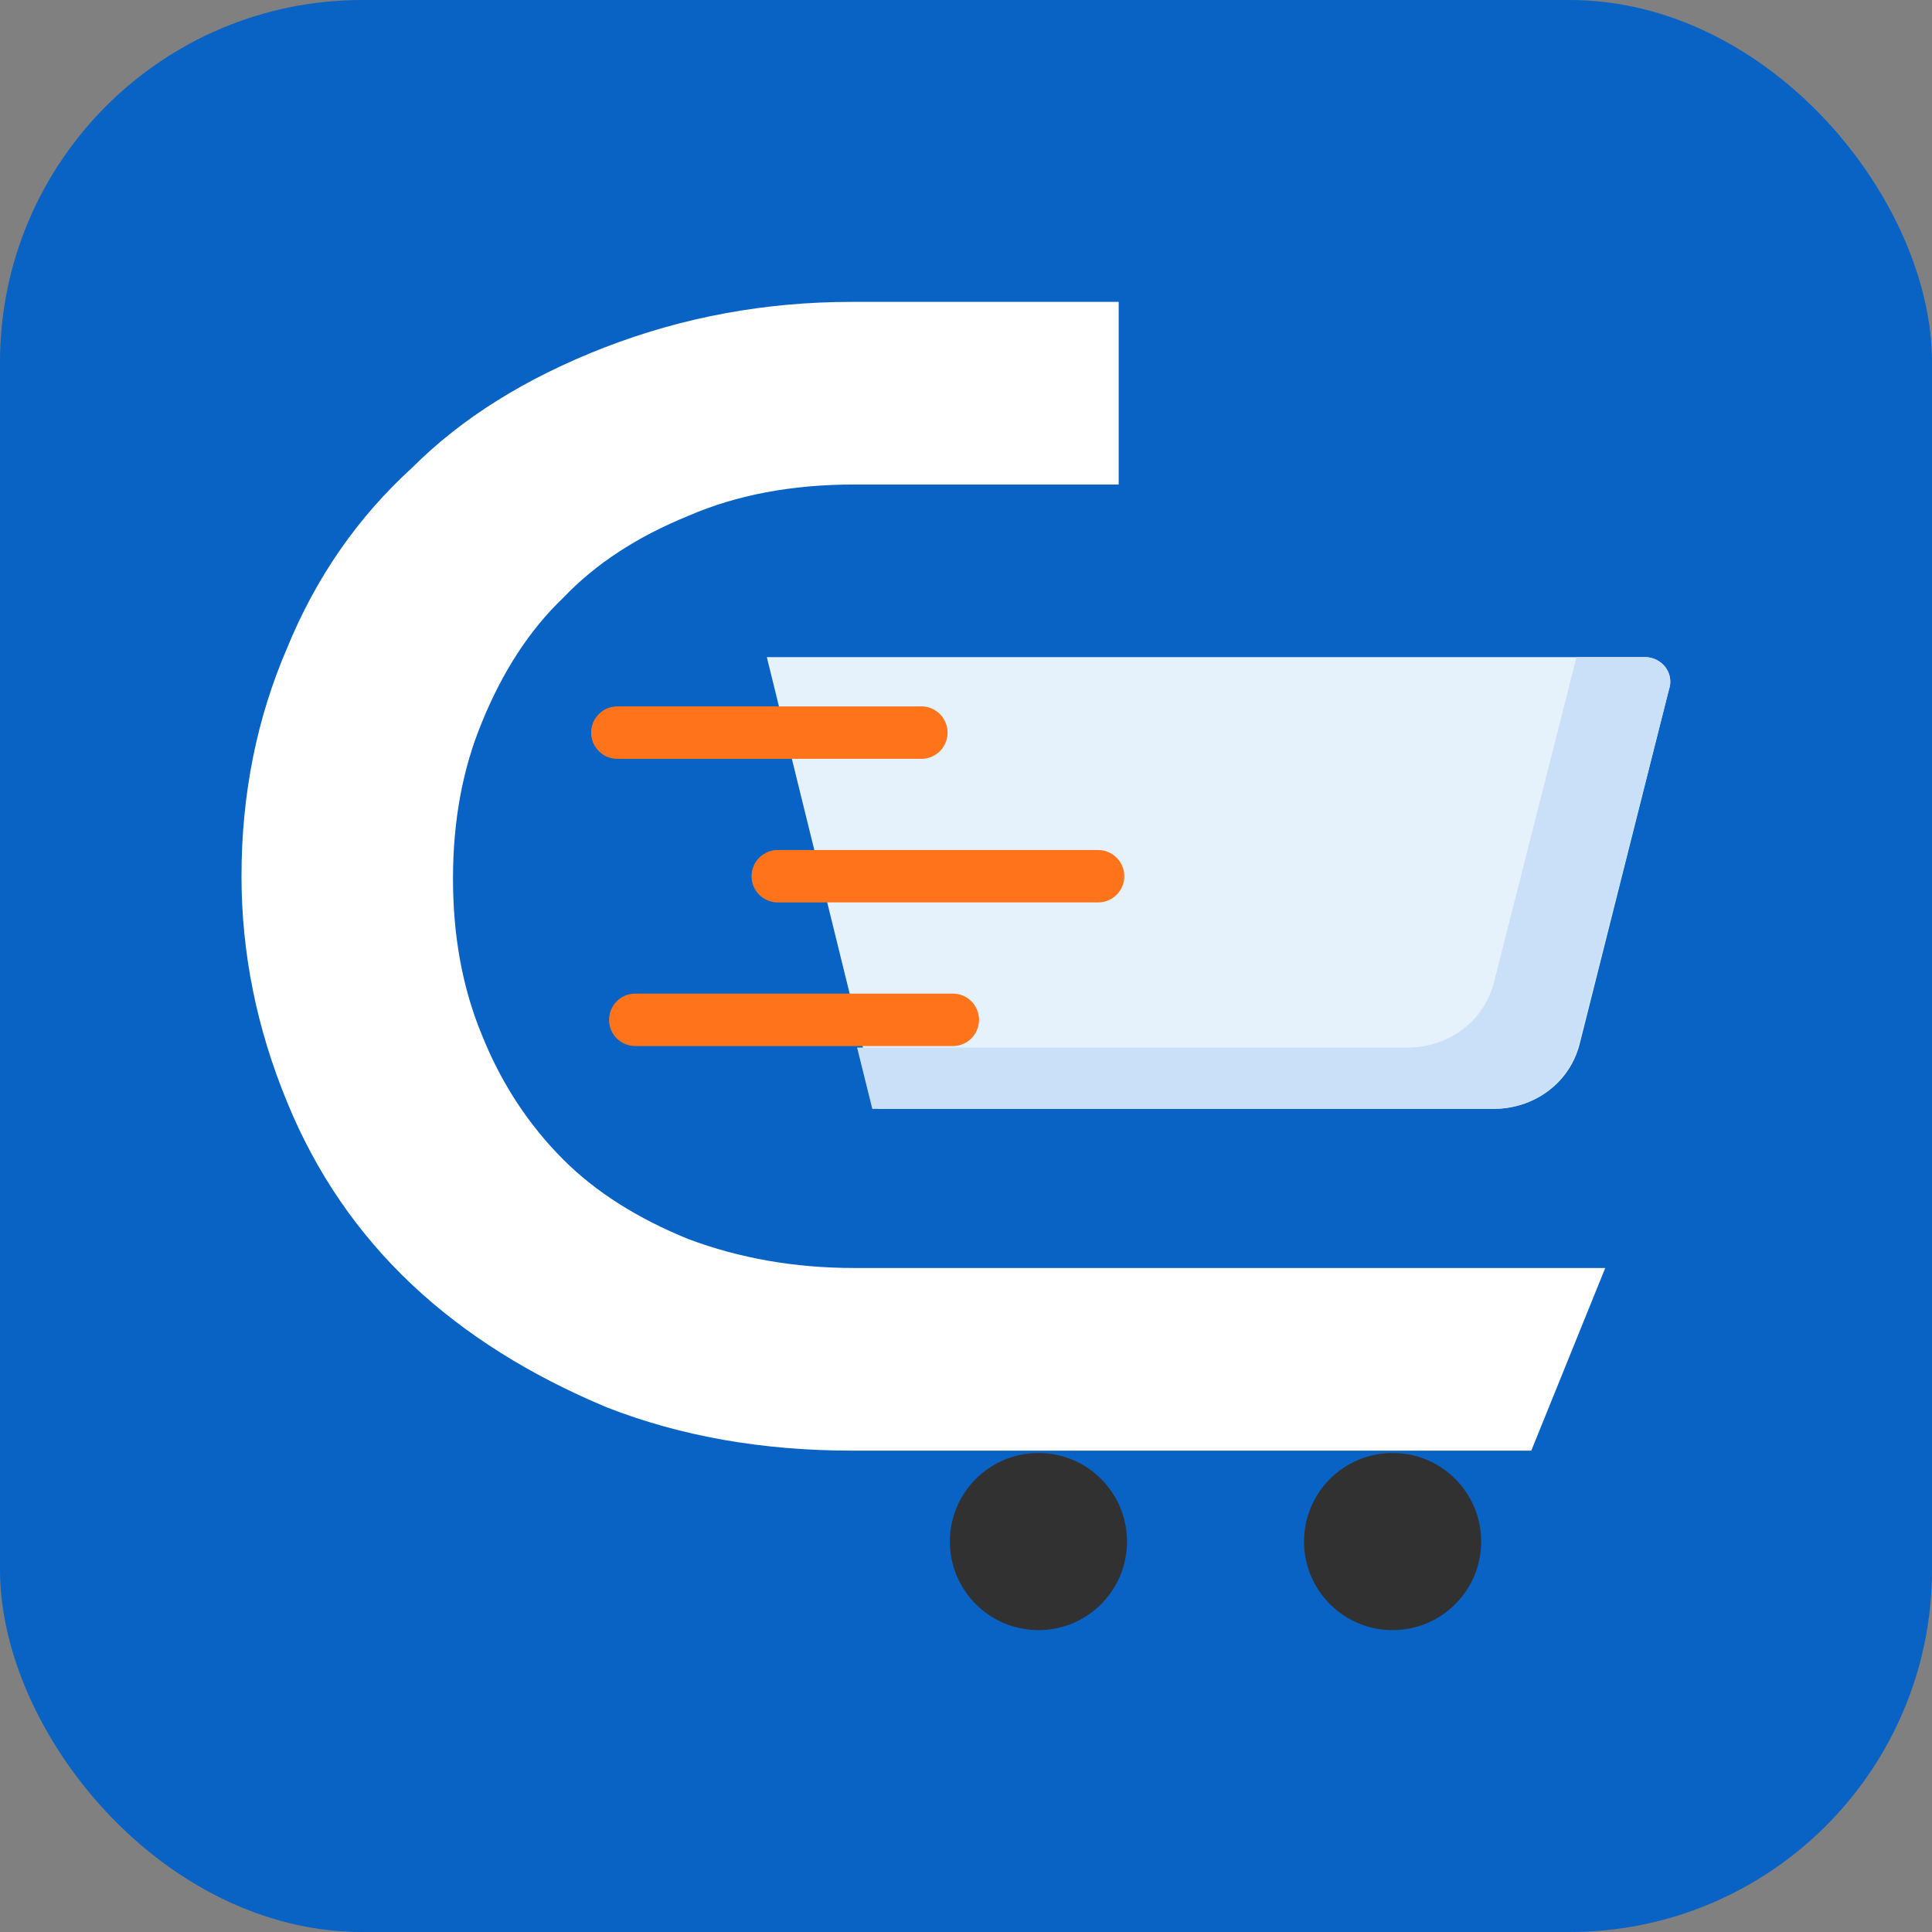 <svg xmlns="http://www.w3.org/2000/svg" fill="none" viewBox="0 0 32 32" height="32" width="32">
<rect x="0" y="0" width="32" height="32" fill="#808080" stroke="none"/>
<rect fill="#0863C4" rx="6" height="32" width="32"></rect>
<path fill="white" d="M4.756 10.732C5.234 9.564 5.924 8.569 6.826 7.747C7.649 6.924 8.71 6.261 10.011 5.756C11.311 5.252 12.677 5 14.11 5H18.529V8.025H14.15C13.115 8.025 12.2 8.198 11.404 8.543C10.555 8.888 9.865 9.339 9.334 9.896C8.777 10.427 8.326 11.117 7.981 11.966C7.662 12.735 7.503 13.598 7.503 14.553C7.503 15.508 7.662 16.371 7.981 17.14C8.299 17.936 8.75 18.627 9.334 19.21C9.865 19.741 10.555 20.179 11.404 20.524C12.253 20.842 13.168 21.002 14.15 21.002H26.588L25.363 24.027L14.11 24.027C12.624 24.027 11.271 23.788 10.05 23.31C8.777 22.779 7.702 22.103 6.826 21.28C5.924 20.431 5.234 19.423 4.756 18.255C4.252 17.034 4 15.787 4 14.513C4 13.16 4.252 11.899 4.756 10.732Z"></path>
<path fill="#E5F2FB" d="M27.246 10.884C27.477 10.884 27.665 11.066 27.665 11.29C27.665 11.335 27.658 11.378 27.644 11.419L26.166 17.285C26.085 17.606 25.901 17.876 25.651 18.065C25.4 18.256 25.085 18.366 24.745 18.366H14.543L12.701 10.884H27.246Z" clip-rule="evenodd" fill-rule="evenodd"></path>
<path fill="#C9E0F8" d="M27.242 10.884C27.475 10.884 27.665 11.066 27.665 11.29C27.665 11.335 27.657 11.378 27.643 11.419L26.154 17.285C26.073 17.606 25.887 17.876 25.636 18.065C25.383 18.256 25.066 18.366 24.723 18.366H14.448L14.196 17.351H23.314C23.657 17.351 23.974 17.241 24.226 17.05C24.478 16.861 24.664 16.591 24.745 16.27L26.112 10.884H27.242Z" clip-rule="evenodd" fill-rule="evenodd"></path>
<path fill="#FF741A" d="M10.522 17.326C10.283 17.326 10.088 17.132 10.088 16.892C10.088 16.652 10.283 16.457 10.522 16.457H15.782C16.022 16.457 16.216 16.652 16.216 16.892C16.216 17.132 16.022 17.326 15.782 17.326H10.522ZM10.225 12.569C9.985 12.569 9.791 12.374 9.791 12.134C9.791 11.895 9.985 11.7 10.225 11.7H15.261C15.501 11.7 15.695 11.895 15.695 12.134C15.695 12.374 15.501 12.569 15.261 12.569H10.225V12.569ZM12.882 14.947C12.642 14.947 12.448 14.753 12.448 14.513C12.448 14.273 12.642 14.079 12.882 14.079H18.188C18.428 14.079 18.622 14.273 18.622 14.513C18.622 14.753 18.428 14.947 18.188 14.947H12.882Z" clip-rule="evenodd" fill-rule="evenodd"></path>
<ellipse fill="#313131" ry="1.467" rx="1.467" cy="25.533" cx="23.066"></ellipse>
<ellipse fill="#313131" ry="1.467" rx="1.467" cy="25.533" cx="17.2"></ellipse>
</svg>
